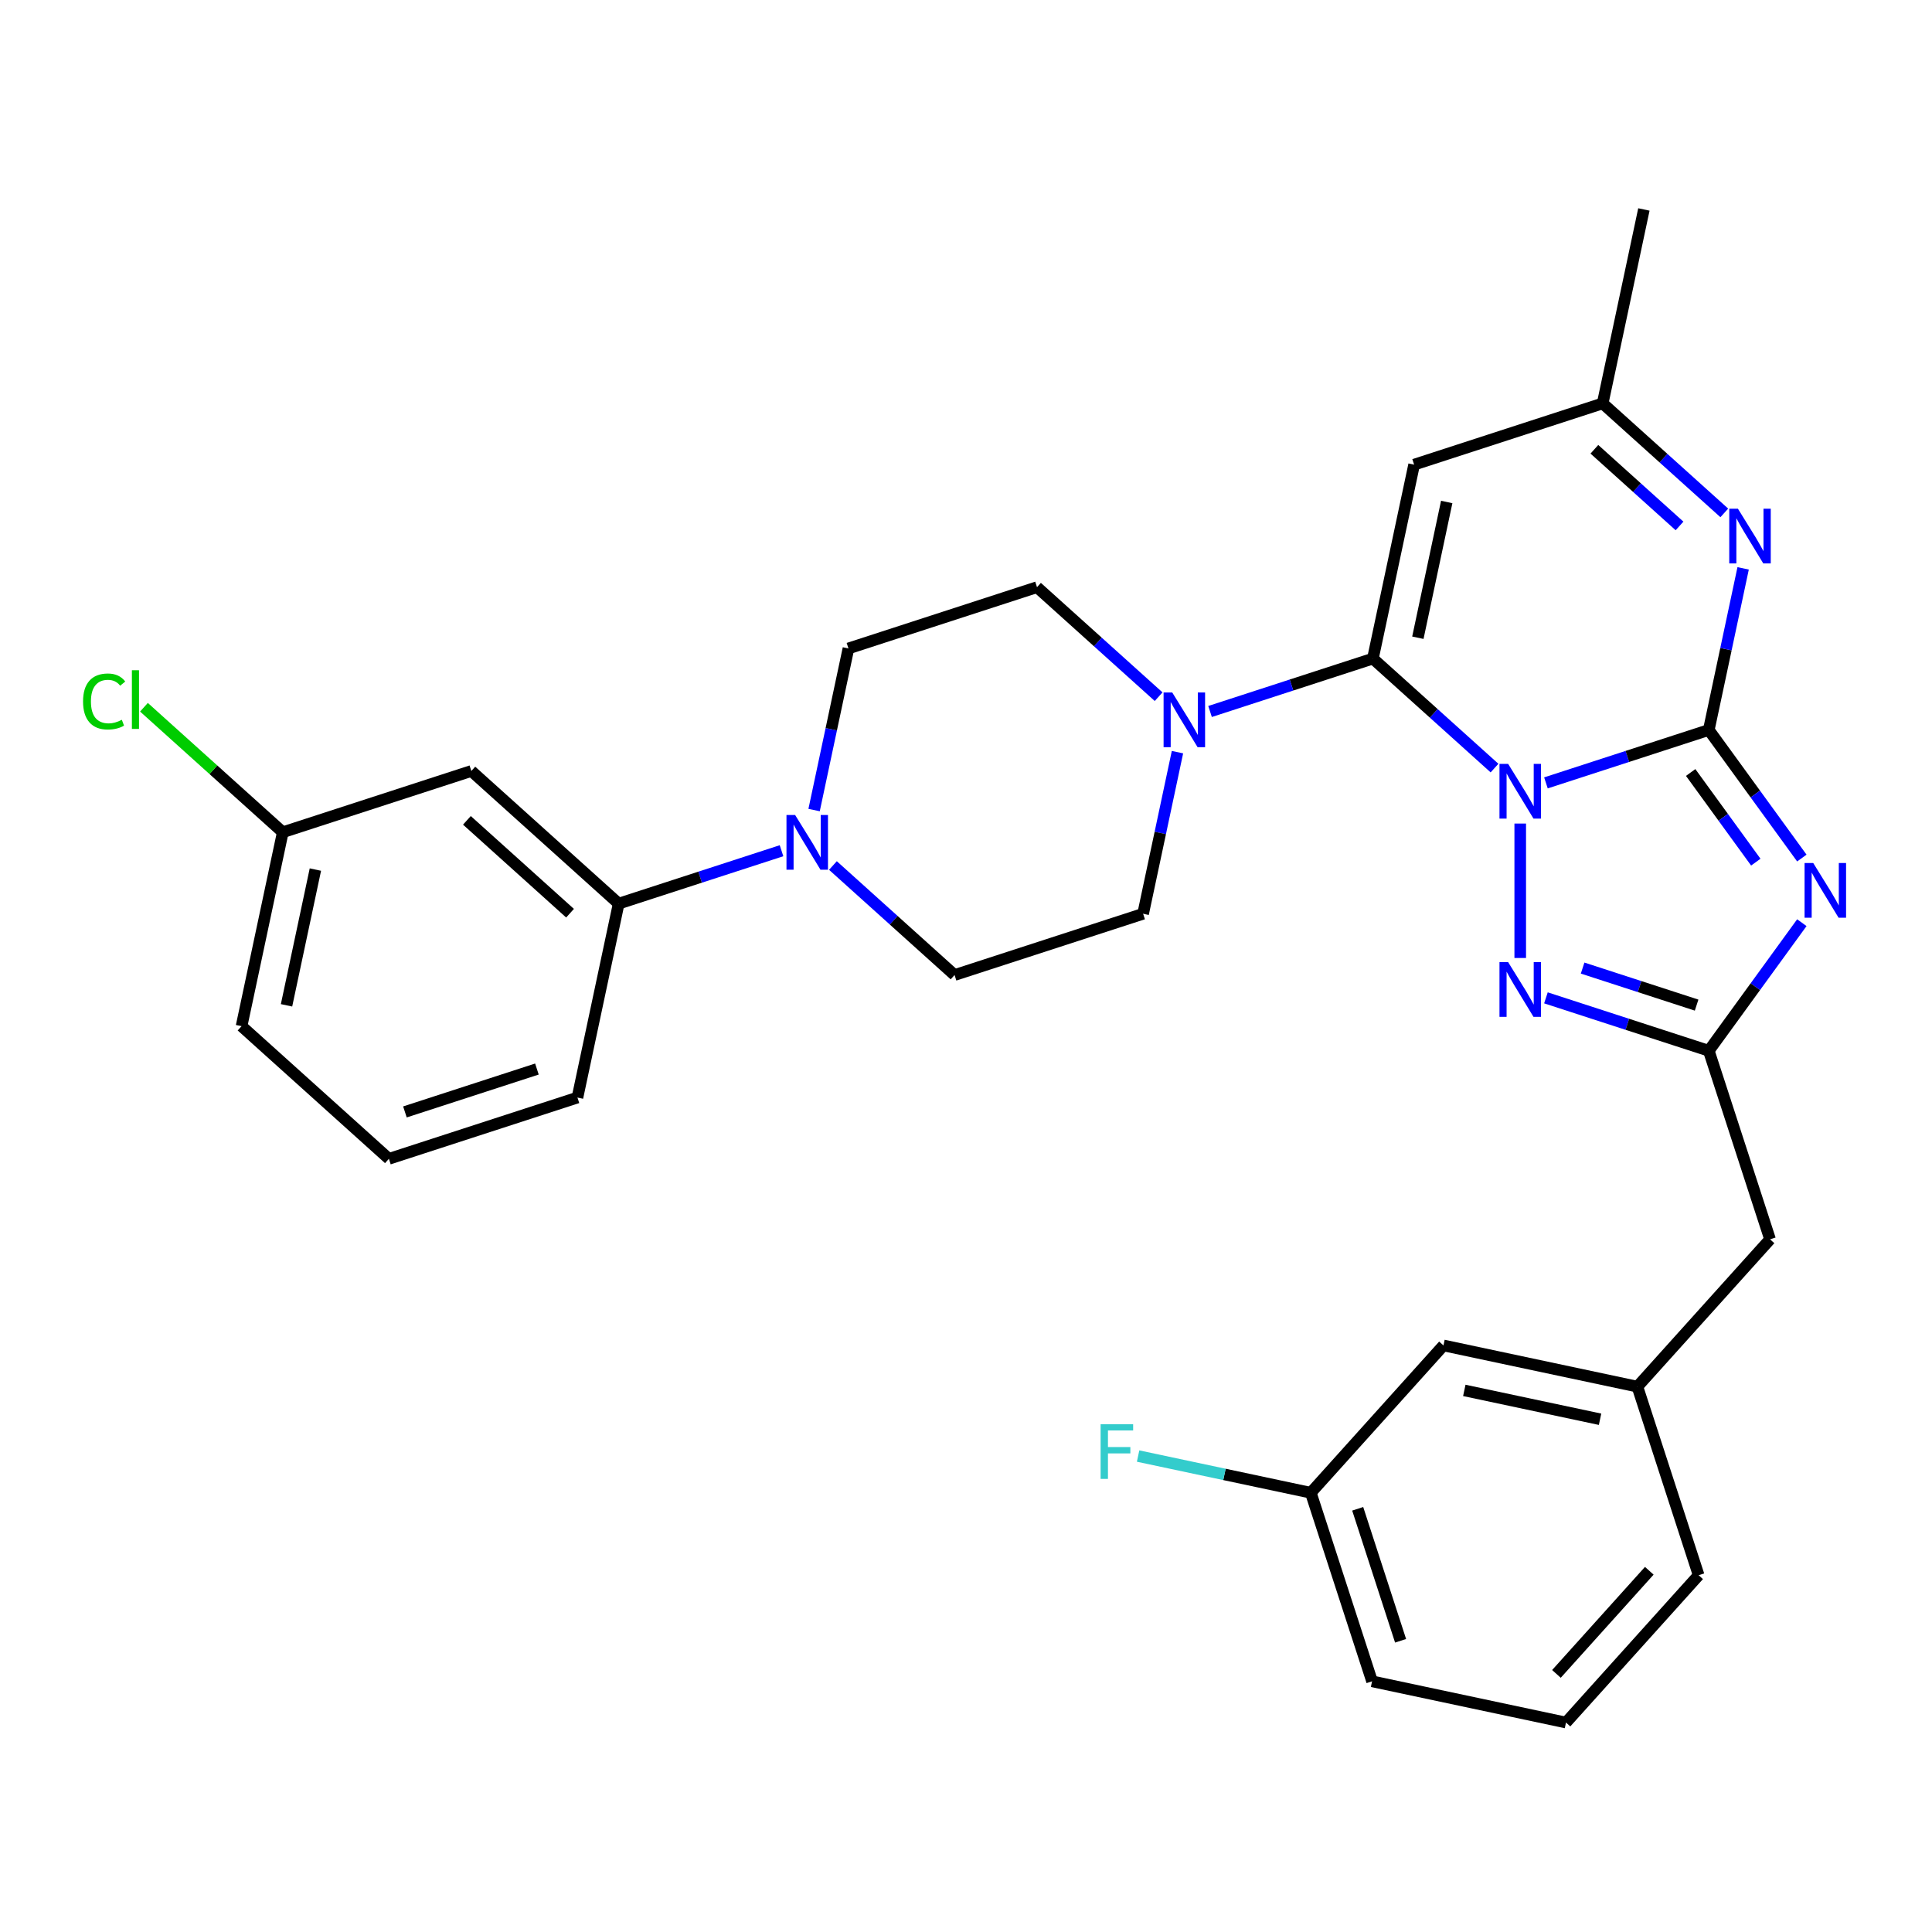 <?xml version='1.0' encoding='iso-8859-1'?>
<svg version='1.1' baseProfile='full'
              xmlns='http://www.w3.org/2000/svg'
                      xmlns:rdkit='http://www.rdkit.org/xml'
                      xmlns:xlink='http://www.w3.org/1999/xlink'
                  xml:space='preserve'
width='1000px' height='1000px' viewBox='0 0 1000 1000'>
<!-- END OF HEADER -->
<rect style='opacity:1.0;fill:#FFFFFF;stroke:none' width='1000' height='1000' x='0' y='0'> </rect>
<path class='bond-0' d='M 800.174,405.22 L 842.319,391.526' style='fill:none;fill-rule:evenodd;stroke:#0000FF;stroke-width:6px;stroke-linecap:butt;stroke-linejoin:miter;stroke-opacity:1' />
<path class='bond-0' d='M 842.319,391.526 L 884.465,377.832' style='fill:none;fill-rule:evenodd;stroke:#000000;stroke-width:6px;stroke-linecap:butt;stroke-linejoin:miter;stroke-opacity:1' />
<path class='bond-1' d='M 773.563,397.563 L 742.086,369.22' style='fill:none;fill-rule:evenodd;stroke:#0000FF;stroke-width:6px;stroke-linecap:butt;stroke-linejoin:miter;stroke-opacity:1' />
<path class='bond-1' d='M 742.086,369.22 L 710.608,340.878' style='fill:none;fill-rule:evenodd;stroke:#000000;stroke-width:6px;stroke-linecap:butt;stroke-linejoin:miter;stroke-opacity:1' />
<path class='bond-3' d='M 786.869,426.268 L 786.869,495.854' style='fill:none;fill-rule:evenodd;stroke:#0000FF;stroke-width:6px;stroke-linecap:butt;stroke-linejoin:miter;stroke-opacity:1' />
<path class='bond-2' d='M 884.465,377.832 L 908.548,410.979' style='fill:none;fill-rule:evenodd;stroke:#000000;stroke-width:6px;stroke-linecap:butt;stroke-linejoin:miter;stroke-opacity:1' />
<path class='bond-2' d='M 908.548,410.979 L 932.631,444.127' style='fill:none;fill-rule:evenodd;stroke:#0000FF;stroke-width:6px;stroke-linecap:butt;stroke-linejoin:miter;stroke-opacity:1' />
<path class='bond-2' d='M 875.086,399.84 L 891.944,423.043' style='fill:none;fill-rule:evenodd;stroke:#000000;stroke-width:6px;stroke-linecap:butt;stroke-linejoin:miter;stroke-opacity:1' />
<path class='bond-2' d='M 891.944,423.043 L 908.802,446.246' style='fill:none;fill-rule:evenodd;stroke:#0000FF;stroke-width:6px;stroke-linecap:butt;stroke-linejoin:miter;stroke-opacity:1' />
<path class='bond-4' d='M 884.465,377.832 L 893.355,336.007' style='fill:none;fill-rule:evenodd;stroke:#000000;stroke-width:6px;stroke-linecap:butt;stroke-linejoin:miter;stroke-opacity:1' />
<path class='bond-4' d='M 893.355,336.007 L 902.245,294.182' style='fill:none;fill-rule:evenodd;stroke:#0000FF;stroke-width:6px;stroke-linecap:butt;stroke-linejoin:miter;stroke-opacity:1' />
<path class='bond-6' d='M 710.608,340.878 L 731.944,240.502' style='fill:none;fill-rule:evenodd;stroke:#000000;stroke-width:6px;stroke-linecap:butt;stroke-linejoin:miter;stroke-opacity:1' />
<path class='bond-6' d='M 733.884,330.089 L 748.819,259.825' style='fill:none;fill-rule:evenodd;stroke:#000000;stroke-width:6px;stroke-linecap:butt;stroke-linejoin:miter;stroke-opacity:1' />
<path class='bond-7' d='M 710.608,340.878 L 668.463,354.572' style='fill:none;fill-rule:evenodd;stroke:#000000;stroke-width:6px;stroke-linecap:butt;stroke-linejoin:miter;stroke-opacity:1' />
<path class='bond-7' d='M 668.463,354.572 L 626.318,368.265' style='fill:none;fill-rule:evenodd;stroke:#0000FF;stroke-width:6px;stroke-linecap:butt;stroke-linejoin:miter;stroke-opacity:1' />
<path class='bond-30' d='M 932.631,477.578 L 908.548,510.725' style='fill:none;fill-rule:evenodd;stroke:#0000FF;stroke-width:6px;stroke-linecap:butt;stroke-linejoin:miter;stroke-opacity:1' />
<path class='bond-30' d='M 908.548,510.725 L 884.465,543.872' style='fill:none;fill-rule:evenodd;stroke:#000000;stroke-width:6px;stroke-linecap:butt;stroke-linejoin:miter;stroke-opacity:1' />
<path class='bond-5' d='M 800.174,516.485 L 842.319,530.179' style='fill:none;fill-rule:evenodd;stroke:#0000FF;stroke-width:6px;stroke-linecap:butt;stroke-linejoin:miter;stroke-opacity:1' />
<path class='bond-5' d='M 842.319,530.179 L 884.465,543.872' style='fill:none;fill-rule:evenodd;stroke:#000000;stroke-width:6px;stroke-linecap:butt;stroke-linejoin:miter;stroke-opacity:1' />
<path class='bond-5' d='M 819.16,501.074 L 848.662,510.659' style='fill:none;fill-rule:evenodd;stroke:#0000FF;stroke-width:6px;stroke-linecap:butt;stroke-linejoin:miter;stroke-opacity:1' />
<path class='bond-5' d='M 848.662,510.659 L 878.163,520.245' style='fill:none;fill-rule:evenodd;stroke:#000000;stroke-width:6px;stroke-linecap:butt;stroke-linejoin:miter;stroke-opacity:1' />
<path class='bond-31' d='M 892.495,265.476 L 861.017,237.133' style='fill:none;fill-rule:evenodd;stroke:#0000FF;stroke-width:6px;stroke-linecap:butt;stroke-linejoin:miter;stroke-opacity:1' />
<path class='bond-31' d='M 861.017,237.133 L 829.54,208.791' style='fill:none;fill-rule:evenodd;stroke:#000000;stroke-width:6px;stroke-linecap:butt;stroke-linejoin:miter;stroke-opacity:1' />
<path class='bond-31' d='M 869.319,272.225 L 847.284,252.386' style='fill:none;fill-rule:evenodd;stroke:#0000FF;stroke-width:6px;stroke-linecap:butt;stroke-linejoin:miter;stroke-opacity:1' />
<path class='bond-31' d='M 847.284,252.386 L 825.25,232.546' style='fill:none;fill-rule:evenodd;stroke:#000000;stroke-width:6px;stroke-linecap:butt;stroke-linejoin:miter;stroke-opacity:1' />
<path class='bond-16' d='M 884.465,543.872 L 916.176,641.468' style='fill:none;fill-rule:evenodd;stroke:#000000;stroke-width:6px;stroke-linecap:butt;stroke-linejoin:miter;stroke-opacity:1' />
<path class='bond-9' d='M 731.944,240.502 L 829.54,208.791' style='fill:none;fill-rule:evenodd;stroke:#000000;stroke-width:6px;stroke-linecap:butt;stroke-linejoin:miter;stroke-opacity:1' />
<path class='bond-12' d='M 599.707,360.608 L 568.229,332.266' style='fill:none;fill-rule:evenodd;stroke:#0000FF;stroke-width:6px;stroke-linecap:butt;stroke-linejoin:miter;stroke-opacity:1' />
<path class='bond-12' d='M 568.229,332.266 L 536.752,303.924' style='fill:none;fill-rule:evenodd;stroke:#000000;stroke-width:6px;stroke-linecap:butt;stroke-linejoin:miter;stroke-opacity:1' />
<path class='bond-13' d='M 609.457,389.314 L 600.567,431.139' style='fill:none;fill-rule:evenodd;stroke:#0000FF;stroke-width:6px;stroke-linecap:butt;stroke-linejoin:miter;stroke-opacity:1' />
<path class='bond-13' d='M 600.567,431.139 L 591.677,472.965' style='fill:none;fill-rule:evenodd;stroke:#000000;stroke-width:6px;stroke-linecap:butt;stroke-linejoin:miter;stroke-opacity:1' />
<path class='bond-8' d='M 431.126,447.991 L 462.603,476.333' style='fill:none;fill-rule:evenodd;stroke:#0000FF;stroke-width:6px;stroke-linecap:butt;stroke-linejoin:miter;stroke-opacity:1' />
<path class='bond-8' d='M 462.603,476.333 L 494.081,504.676' style='fill:none;fill-rule:evenodd;stroke:#000000;stroke-width:6px;stroke-linecap:butt;stroke-linejoin:miter;stroke-opacity:1' />
<path class='bond-10' d='M 404.515,440.334 L 362.37,454.027' style='fill:none;fill-rule:evenodd;stroke:#0000FF;stroke-width:6px;stroke-linecap:butt;stroke-linejoin:miter;stroke-opacity:1' />
<path class='bond-10' d='M 362.37,454.027 L 320.225,467.721' style='fill:none;fill-rule:evenodd;stroke:#000000;stroke-width:6px;stroke-linecap:butt;stroke-linejoin:miter;stroke-opacity:1' />
<path class='bond-32' d='M 421.376,419.285 L 430.266,377.46' style='fill:none;fill-rule:evenodd;stroke:#0000FF;stroke-width:6px;stroke-linecap:butt;stroke-linejoin:miter;stroke-opacity:1' />
<path class='bond-32' d='M 430.266,377.46 L 439.156,335.634' style='fill:none;fill-rule:evenodd;stroke:#000000;stroke-width:6px;stroke-linecap:butt;stroke-linejoin:miter;stroke-opacity:1' />
<path class='bond-24' d='M 829.54,208.791 L 850.875,108.415' style='fill:none;fill-rule:evenodd;stroke:#000000;stroke-width:6px;stroke-linecap:butt;stroke-linejoin:miter;stroke-opacity:1' />
<path class='bond-11' d='M 320.225,467.721 L 243.964,399.056' style='fill:none;fill-rule:evenodd;stroke:#000000;stroke-width:6px;stroke-linecap:butt;stroke-linejoin:miter;stroke-opacity:1' />
<path class='bond-11' d='M 295.052,472.674 L 241.67,424.608' style='fill:none;fill-rule:evenodd;stroke:#000000;stroke-width:6px;stroke-linecap:butt;stroke-linejoin:miter;stroke-opacity:1' />
<path class='bond-23' d='M 320.225,467.721 L 298.889,568.097' style='fill:none;fill-rule:evenodd;stroke:#000000;stroke-width:6px;stroke-linecap:butt;stroke-linejoin:miter;stroke-opacity:1' />
<path class='bond-18' d='M 243.964,399.056 L 146.368,430.767' style='fill:none;fill-rule:evenodd;stroke:#000000;stroke-width:6px;stroke-linecap:butt;stroke-linejoin:miter;stroke-opacity:1' />
<path class='bond-15' d='M 536.752,303.924 L 439.156,335.634' style='fill:none;fill-rule:evenodd;stroke:#000000;stroke-width:6px;stroke-linecap:butt;stroke-linejoin:miter;stroke-opacity:1' />
<path class='bond-14' d='M 591.677,472.965 L 494.081,504.676' style='fill:none;fill-rule:evenodd;stroke:#000000;stroke-width:6px;stroke-linecap:butt;stroke-linejoin:miter;stroke-opacity:1' />
<path class='bond-17' d='M 916.176,641.468 L 847.51,717.729' style='fill:none;fill-rule:evenodd;stroke:#000000;stroke-width:6px;stroke-linecap:butt;stroke-linejoin:miter;stroke-opacity:1' />
<path class='bond-19' d='M 847.51,717.729 L 747.134,696.393' style='fill:none;fill-rule:evenodd;stroke:#000000;stroke-width:6px;stroke-linecap:butt;stroke-linejoin:miter;stroke-opacity:1' />
<path class='bond-19' d='M 828.187,734.604 L 757.924,719.669' style='fill:none;fill-rule:evenodd;stroke:#000000;stroke-width:6px;stroke-linecap:butt;stroke-linejoin:miter;stroke-opacity:1' />
<path class='bond-27' d='M 847.51,717.729 L 879.221,815.325' style='fill:none;fill-rule:evenodd;stroke:#000000;stroke-width:6px;stroke-linecap:butt;stroke-linejoin:miter;stroke-opacity:1' />
<path class='bond-21' d='M 146.368,430.767 L 110.441,398.418' style='fill:none;fill-rule:evenodd;stroke:#000000;stroke-width:6px;stroke-linecap:butt;stroke-linejoin:miter;stroke-opacity:1' />
<path class='bond-21' d='M 110.441,398.418 L 74.513,366.068' style='fill:none;fill-rule:evenodd;stroke:#00CC00;stroke-width:6px;stroke-linecap:butt;stroke-linejoin:miter;stroke-opacity:1' />
<path class='bond-34' d='M 146.368,430.767 L 125.033,531.143' style='fill:none;fill-rule:evenodd;stroke:#000000;stroke-width:6px;stroke-linecap:butt;stroke-linejoin:miter;stroke-opacity:1' />
<path class='bond-34' d='M 163.243,450.09 L 148.308,520.354' style='fill:none;fill-rule:evenodd;stroke:#000000;stroke-width:6px;stroke-linecap:butt;stroke-linejoin:miter;stroke-opacity:1' />
<path class='bond-20' d='M 747.134,696.393 L 678.469,772.653' style='fill:none;fill-rule:evenodd;stroke:#000000;stroke-width:6px;stroke-linecap:butt;stroke-linejoin:miter;stroke-opacity:1' />
<path class='bond-22' d='M 678.469,772.653 L 633.774,763.153' style='fill:none;fill-rule:evenodd;stroke:#000000;stroke-width:6px;stroke-linecap:butt;stroke-linejoin:miter;stroke-opacity:1' />
<path class='bond-22' d='M 633.774,763.153 L 589.079,753.653' style='fill:none;fill-rule:evenodd;stroke:#33CCCC;stroke-width:6px;stroke-linecap:butt;stroke-linejoin:miter;stroke-opacity:1' />
<path class='bond-33' d='M 678.469,772.653 L 710.18,870.249' style='fill:none;fill-rule:evenodd;stroke:#000000;stroke-width:6px;stroke-linecap:butt;stroke-linejoin:miter;stroke-opacity:1' />
<path class='bond-33' d='M 702.745,780.951 L 724.943,849.268' style='fill:none;fill-rule:evenodd;stroke:#000000;stroke-width:6px;stroke-linecap:butt;stroke-linejoin:miter;stroke-opacity:1' />
<path class='bond-25' d='M 298.889,568.097 L 201.293,599.808' style='fill:none;fill-rule:evenodd;stroke:#000000;stroke-width:6px;stroke-linecap:butt;stroke-linejoin:miter;stroke-opacity:1' />
<path class='bond-25' d='M 277.907,553.335 L 209.59,575.532' style='fill:none;fill-rule:evenodd;stroke:#000000;stroke-width:6px;stroke-linecap:butt;stroke-linejoin:miter;stroke-opacity:1' />
<path class='bond-28' d='M 201.293,599.808 L 125.033,531.143' style='fill:none;fill-rule:evenodd;stroke:#000000;stroke-width:6px;stroke-linecap:butt;stroke-linejoin:miter;stroke-opacity:1' />
<path class='bond-26' d='M 810.556,891.585 L 879.221,815.325' style='fill:none;fill-rule:evenodd;stroke:#000000;stroke-width:6px;stroke-linecap:butt;stroke-linejoin:miter;stroke-opacity:1' />
<path class='bond-26' d='M 805.604,866.413 L 853.669,813.031' style='fill:none;fill-rule:evenodd;stroke:#000000;stroke-width:6px;stroke-linecap:butt;stroke-linejoin:miter;stroke-opacity:1' />
<path class='bond-29' d='M 810.556,891.585 L 710.18,870.249' style='fill:none;fill-rule:evenodd;stroke:#000000;stroke-width:6px;stroke-linecap:butt;stroke-linejoin:miter;stroke-opacity:1' />
<path  class='atom-0' d='M 780.609 395.383
L 789.889 410.383
Q 790.809 411.863, 792.289 414.543
Q 793.769 417.223, 793.849 417.383
L 793.849 395.383
L 797.609 395.383
L 797.609 423.703
L 793.729 423.703
L 783.769 407.303
Q 782.609 405.383, 781.369 403.183
Q 780.169 400.983, 779.809 400.303
L 779.809 423.703
L 776.129 423.703
L 776.129 395.383
L 780.609 395.383
' fill='#0000FF'/>
<path  class='atom-3' d='M 938.522 446.692
L 947.802 461.692
Q 948.722 463.172, 950.202 465.852
Q 951.682 468.532, 951.762 468.692
L 951.762 446.692
L 955.522 446.692
L 955.522 475.012
L 951.642 475.012
L 941.682 458.612
Q 940.522 456.692, 939.282 454.492
Q 938.082 452.292, 937.722 451.612
L 937.722 475.012
L 934.042 475.012
L 934.042 446.692
L 938.522 446.692
' fill='#0000FF'/>
<path  class='atom-4' d='M 780.609 498.001
L 789.889 513.001
Q 790.809 514.481, 792.289 517.161
Q 793.769 519.841, 793.849 520.001
L 793.849 498.001
L 797.609 498.001
L 797.609 526.321
L 793.729 526.321
L 783.769 509.921
Q 782.609 508.001, 781.369 505.801
Q 780.169 503.601, 779.809 502.921
L 779.809 526.321
L 776.129 526.321
L 776.129 498.001
L 780.609 498.001
' fill='#0000FF'/>
<path  class='atom-5' d='M 899.54 263.296
L 908.82 278.296
Q 909.74 279.776, 911.22 282.456
Q 912.7 285.136, 912.78 285.296
L 912.78 263.296
L 916.54 263.296
L 916.54 291.616
L 912.66 291.616
L 902.7 275.216
Q 901.54 273.296, 900.3 271.096
Q 899.1 268.896, 898.74 268.216
L 898.74 291.616
L 895.06 291.616
L 895.06 263.296
L 899.54 263.296
' fill='#0000FF'/>
<path  class='atom-8' d='M 606.752 358.429
L 616.032 373.429
Q 616.952 374.909, 618.432 377.589
Q 619.912 380.269, 619.992 380.429
L 619.992 358.429
L 623.752 358.429
L 623.752 386.749
L 619.872 386.749
L 609.912 370.349
Q 608.752 368.429, 607.512 366.229
Q 606.312 364.029, 605.952 363.349
L 605.952 386.749
L 602.272 386.749
L 602.272 358.429
L 606.752 358.429
' fill='#0000FF'/>
<path  class='atom-9' d='M 411.56 421.85
L 420.84 436.85
Q 421.76 438.33, 423.24 441.01
Q 424.72 443.69, 424.8 443.85
L 424.8 421.85
L 428.56 421.85
L 428.56 450.17
L 424.68 450.17
L 414.72 433.77
Q 413.56 431.85, 412.32 429.65
Q 411.12 427.45, 410.76 426.77
L 410.76 450.17
L 407.08 450.17
L 407.08 421.85
L 411.56 421.85
' fill='#0000FF'/>
<path  class='atom-22' d='M 42.988 363.082
Q 42.988 356.042, 46.268 352.362
Q 49.588 348.642, 55.868 348.642
Q 61.708 348.642, 64.828 352.762
L 62.188 354.922
Q 59.908 351.922, 55.868 351.922
Q 51.588 351.922, 49.308 354.802
Q 47.068 357.642, 47.068 363.082
Q 47.068 368.682, 49.388 371.562
Q 51.748 374.442, 56.308 374.442
Q 59.428 374.442, 63.068 372.562
L 64.188 375.562
Q 62.708 376.522, 60.468 377.082
Q 58.228 377.642, 55.748 377.642
Q 49.588 377.642, 46.268 373.882
Q 42.988 370.122, 42.988 363.082
' fill='#00CC00'/>
<path  class='atom-22' d='M 68.268 346.922
L 71.948 346.922
L 71.948 377.282
L 68.268 377.282
L 68.268 346.922
' fill='#00CC00'/>
<path  class='atom-23' d='M 569.673 737.158
L 586.513 737.158
L 586.513 740.398
L 573.473 740.398
L 573.473 748.998
L 585.073 748.998
L 585.073 752.278
L 573.473 752.278
L 573.473 765.478
L 569.673 765.478
L 569.673 737.158
' fill='#33CCCC'/>
</svg>
